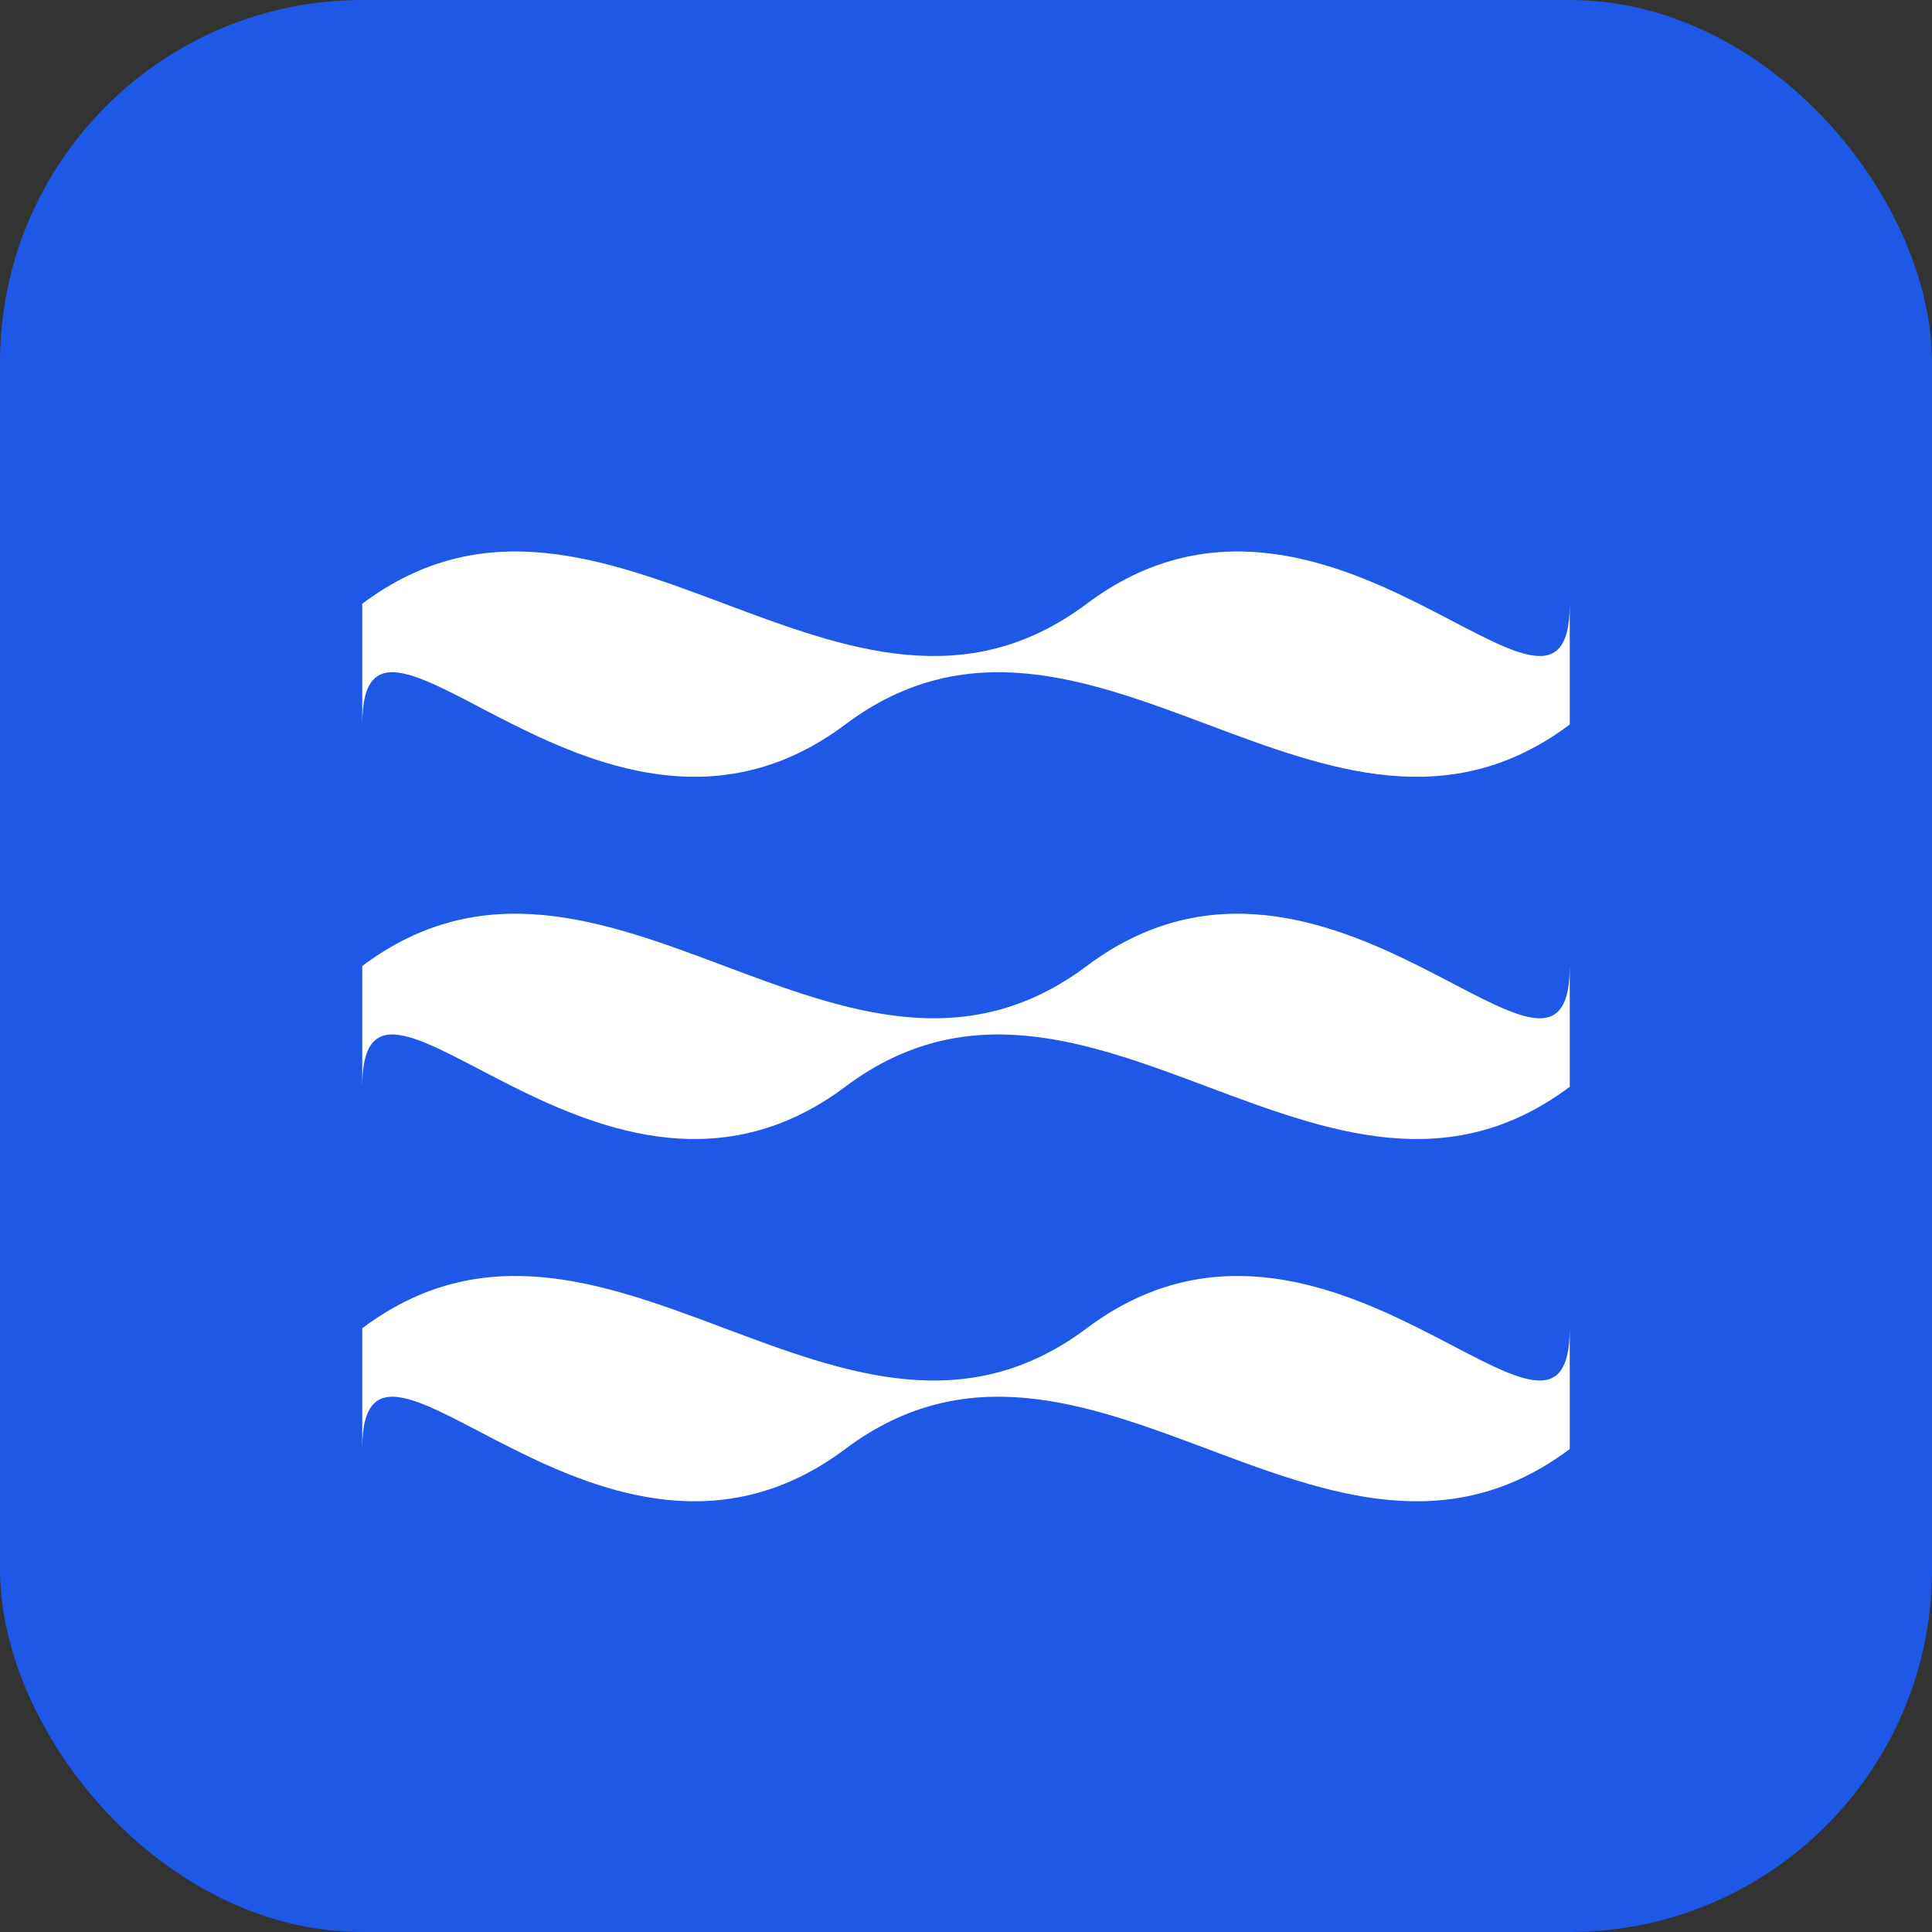 <svg xmlns="http://www.w3.org/2000/svg" viewBox="0 0 32 32">
  <rect x="0" y="0" width="32" height="32" fill="#333333" stroke="none"/>
  <rect width="32" height="32" rx="6" fill="#1e58e7"/>
  <path d="M6,10 C10,7 14,13 18,10 C22,7 26,13 26,10 L26,12 C22,15 18,9 14,12 C10,15 6,9 6,12 Z" fill="white"/>
  <path d="M6,16 C10,13 14,19 18,16 C22,13 26,19 26,16 L26,18 C22,21 18,15 14,18 C10,21 6,15 6,18 Z" fill="white"/>
  <path d="M6,22 C10,19 14,25 18,22 C22,19 26,25 26,22 L26,24 C22,27 18,21 14,24 C10,27 6,21 6,24 Z" fill="white"/>
</svg>